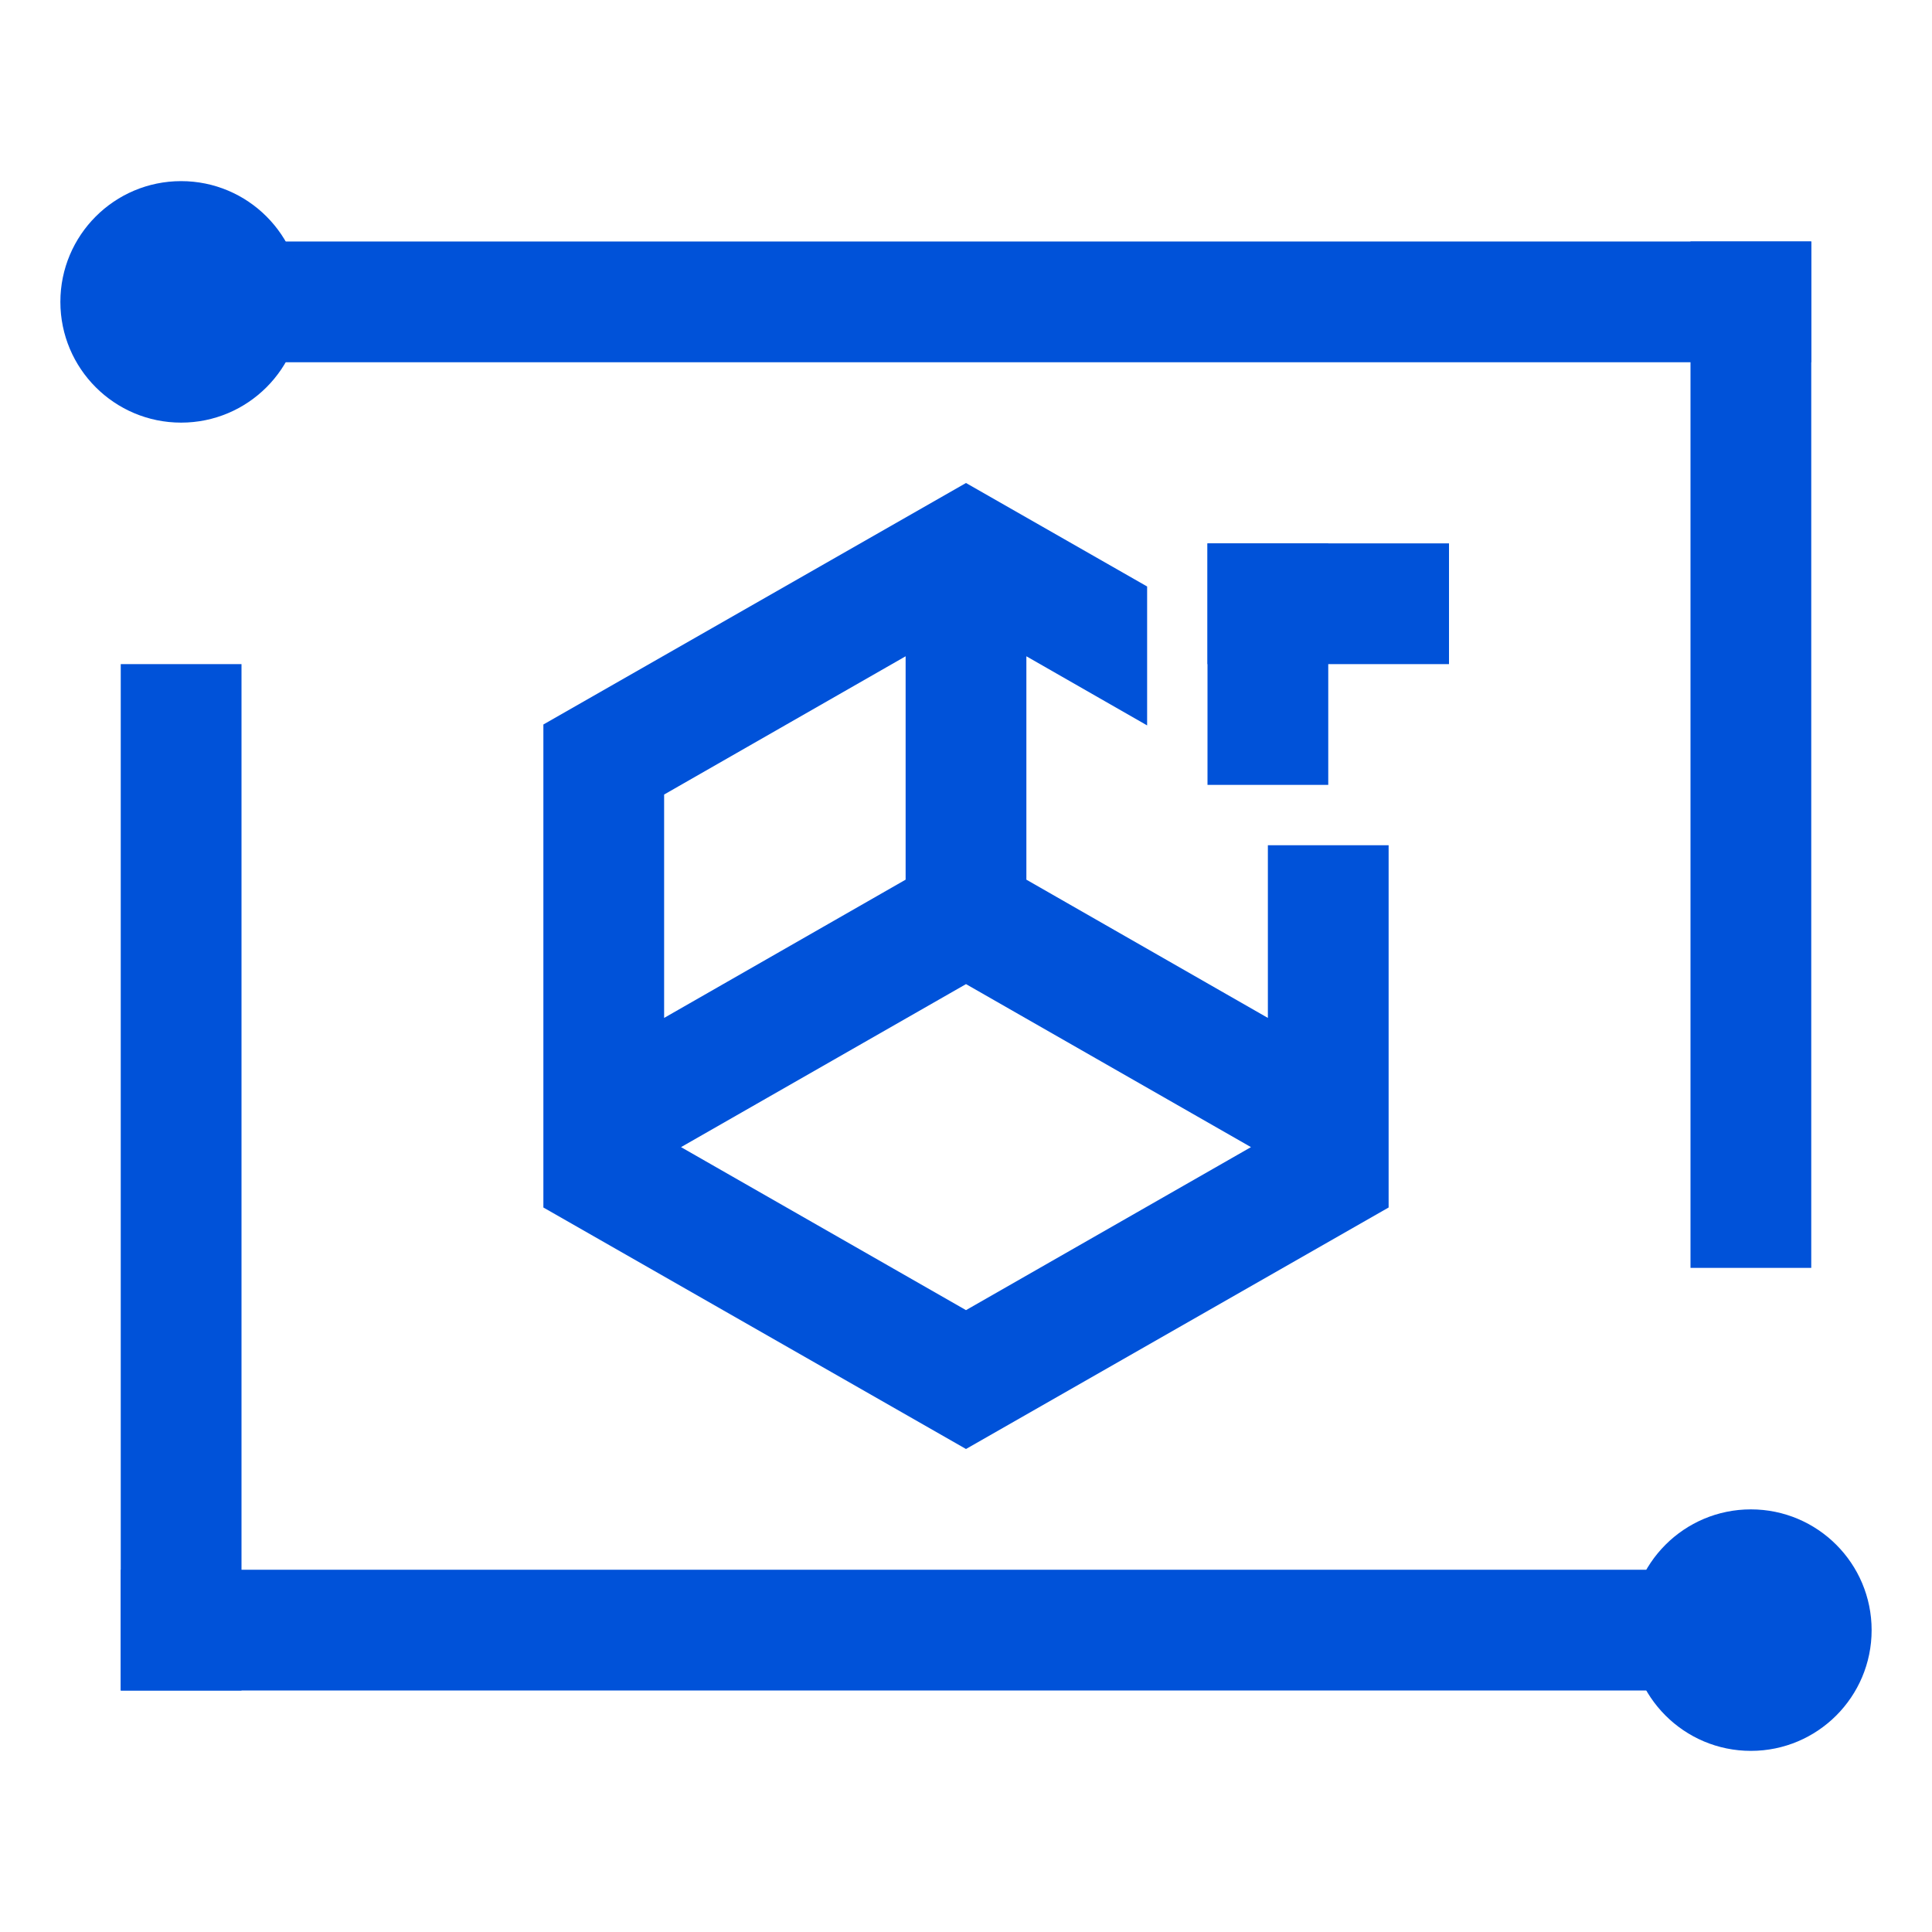 <?xml version="1.0" encoding="UTF-8"?>
<svg width="32px" height="32px" viewBox="0 0 32 32" version="1.1" xmlns="http://www.w3.org/2000/svg" xmlns:xlink="http://www.w3.org/1999/xlink">
    <!-- Generator: Sketch 52.6 (67491) - http://www.bohemiancoding.com/sketch -->
    <title>腾讯云小微-32px</title>
    <desc>Created with Sketch.</desc>
    <g id="腾讯云小微-32px" stroke="none" stroke-width="1" fill="none" fill-rule="evenodd">
        <rect id="Rectangle-Copy" fill="#444444" opacity="0" x="0" y="0" width="32" height="32"></rect>
        <g id="Group" transform="translate(1, 3)" fill="#0052d9">
            <g id="Group-15">
                <rect id="Rectangle-78" x="3" y="1" width="26" height="2"></rect>
                <rect id="Rectangle-78-Copy" x="1" y="23" width="27" height="2"></rect>
                <rect id="Rectangle-79" x="1" y="8" width="2" height="17"></rect>
                <rect id="Rectangle-79-Copy" x="27" y="1" width="2" height="17"></rect>
                <circle id="Oval-30" cx="2" cy="2" r="2"></circle>
                <circle id="Oval-30-Copy" cx="28" cy="24" r="2"></circle>
            </g>
            <path d="M18,6.714 L18,9.015 L16,7.87 L16,11.57 L20,13.86 L20,11 L22,11 L22,17 L15,21 L8,17 L8,9 L15,5 L18,6.714 Z M14,7.87 L10,10.16 L10,13.86 L14,11.57 L14,7.87 Z M15,13.3 L10.28,16 L15,18.7 L19.72,16 L15,13.3 Z" id="Combined-Shape" fill-rule="nonzero"></path>
            <rect id="Rectangle-92" x="19" y="6" width="2" height="4"></rect>
            <rect id="Rectangle-93" x="19" y="6" width="4" height="2"></rect>
        </g>
    </g>
</svg>